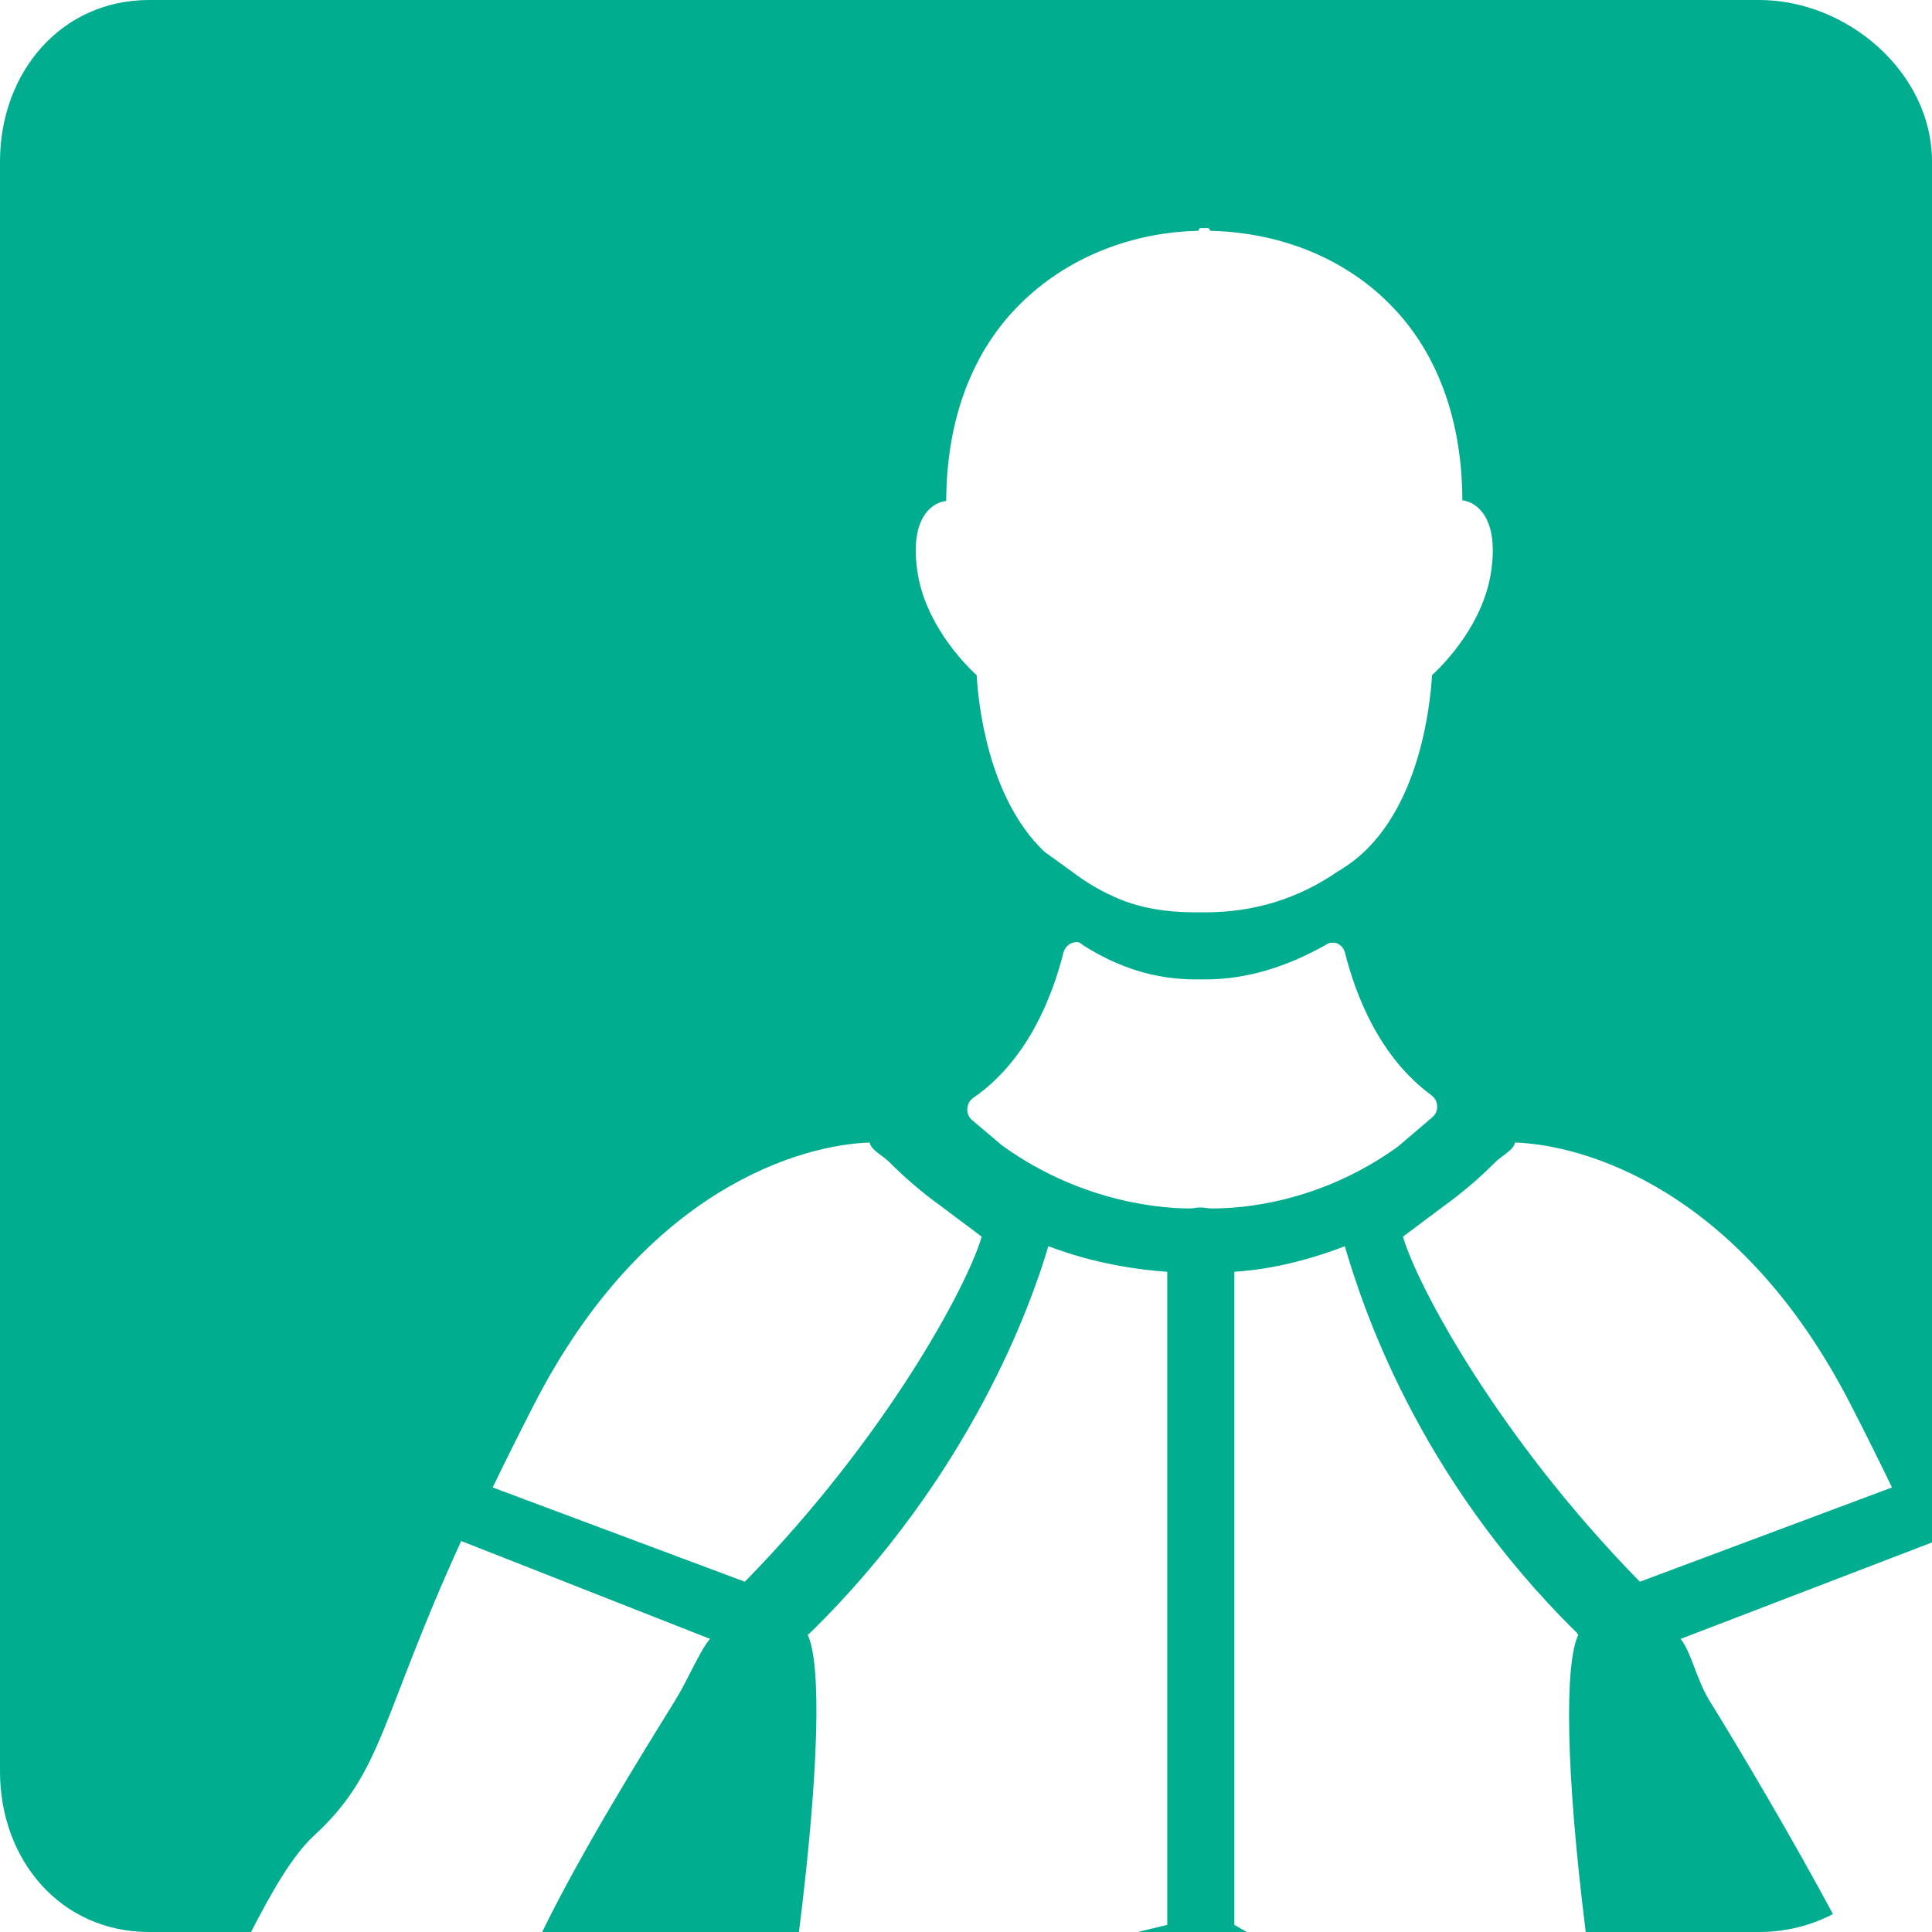 <?xml version="1.0" encoding="UTF-8"?><svg id="Layer_1" xmlns="http://www.w3.org/2000/svg" width="144" height="144" xmlns:xlink="http://www.w3.org/1999/xlink" viewBox="0 0 144 144"><defs><style>.cls-1{fill:none;}.cls-2{fill:#00ad8f;}.cls-3{clip-path:url(#clippath);}</style><clipPath id="clippath"><rect class="cls-1" width="144" height="144"/></clipPath></defs><g class="cls-3"><path class="cls-2" d="M127.422,126.769c-.98-1.587-1.395-3.72-2.163-4.613l18.741-7.192V12.035C144,5.435,137.719 0,131.119 0H11.119C4.519 0.0 0,5.435 0,12.035v120c0,6.6,4.519,11.965,11.119,11.965h7.593c1.54-3,3.097-5.715,4.69-7.182,5.183-4.761,4.91-8.695,10.973-21.96l18.547,7.294c-.768.892-1.624,3.01-2.604,4.597-2.434,3.925-6.983,11.251-9.908,17.251h19.14c1.501-12,1.684-19.977.65-22.153.072-.06.156-.111.229-.184,11.868-11.663,16.406-24.345,17.707-28.78,3.494,1.338,6.864,1.776,8.864,1.908v48.677l-2.187.532h8.115l-.928-.532v-48.677c2-.132,4.74-.566,8.234-1.903,1.301,4.434,5.4,17.121,17.268,28.784.072.073.062.115.134.175-1.034,2.176-.947,10.153.555,22.153h12.928c1.979,0,3.846-.476,5.497-1.335-2.91-5.441-6.95-12.278-9.194-15.896M69.117,38.109c.385-.433.878-.709,1.407-.77.024-5.879,1.816-10.832,5.194-14.354,3.33-3.486,8.151-5.65,13.573-5.782.048-.012.107-.203.156-.203h.625c.048,0,.108.191.156.203,5.434.132,10.243,2.2,13.573,5.686,3.391,3.523,5.182,8.524,5.194,14.403.541.06,1.034.36,1.406.793.541.625,1.119,1.923.746,4.46-.541,3.847-3.354,6.799-4.413,7.784-.131,2.224-.973,10.895-6.708,14.43-.072.084-.144.088-.228.136-3.017,2.104-6.36,3.105-9.942,3.105h-.794c-2.164,0-4.172-.327-5.963-1.132-1.526-.673-2.621-1.456-3.414-2.057-.133-.096-.253-.175-.373-.271l-1.395-1.001c-.036-.036-.072-.056-.108-.092-4.208-4.027-4.904-11.142-5.013-13.114-1.058-.985-3.871-3.93-4.424-7.777-.373-2.537.204-3.822.745-4.447M55.515,117.893l-18.791-7.026c.895-1.863,1.898-3.882,3.035-6.095,8.308-16.264,20.049-19.456,25.067-19.614.049.521,1.029,1.028,1.428,1.427,1.269,1.282,2.575,2.371,3.881,3.314l3.035,2.273c-1.016,3.555-7.037,14.886-17.655,25.721M104.128,85.511c-5.834,4.161-11.568,4.559-13.755,4.559-.39,0-.647-.07-.725-.07h-.357c-.056,0-.279.07-.636.07-1.729,0-7.831-.31-13.856-4.616-.022-.012-.044-.022-.067-.044l-2.264-1.913c-.257-.212-.391-.533-.369-.856.012-.335.179-.635.447-.813,3.994-2.767,5.857-7.418,6.715-10.82.09-.335.324-.602.637-.725.123-.045.267-.067.39-.067.201,0,.391.215.569.315,2.476,1.551,5.176,2.469,8.256,2.469h.736c3.101,0,6.08-.962,8.857-2.513.157-.09.335-.219.514-.219.145,0,.29-.009.424.035.301.134.524.381.602.704.837,3.313,2.633,7.832,6.437,10.621.268.201.424.486.435.82.022.324-.123.633-.368.835l-2.555,2.174c-.022.022-.044.043-.067.054M104.57,92.172l3.035-2.273c1.306-.943,2.612-2.032,3.882-3.314.399-.399,1.378-.906,1.427-1.427,5.018.158,16.76,3.35,25.067,19.614,1.137,2.213,2.141,4.232,3.035,6.095l-18.791,7.026c-10.617-10.835-16.639-22.166-17.655-25.721"/></g></svg>